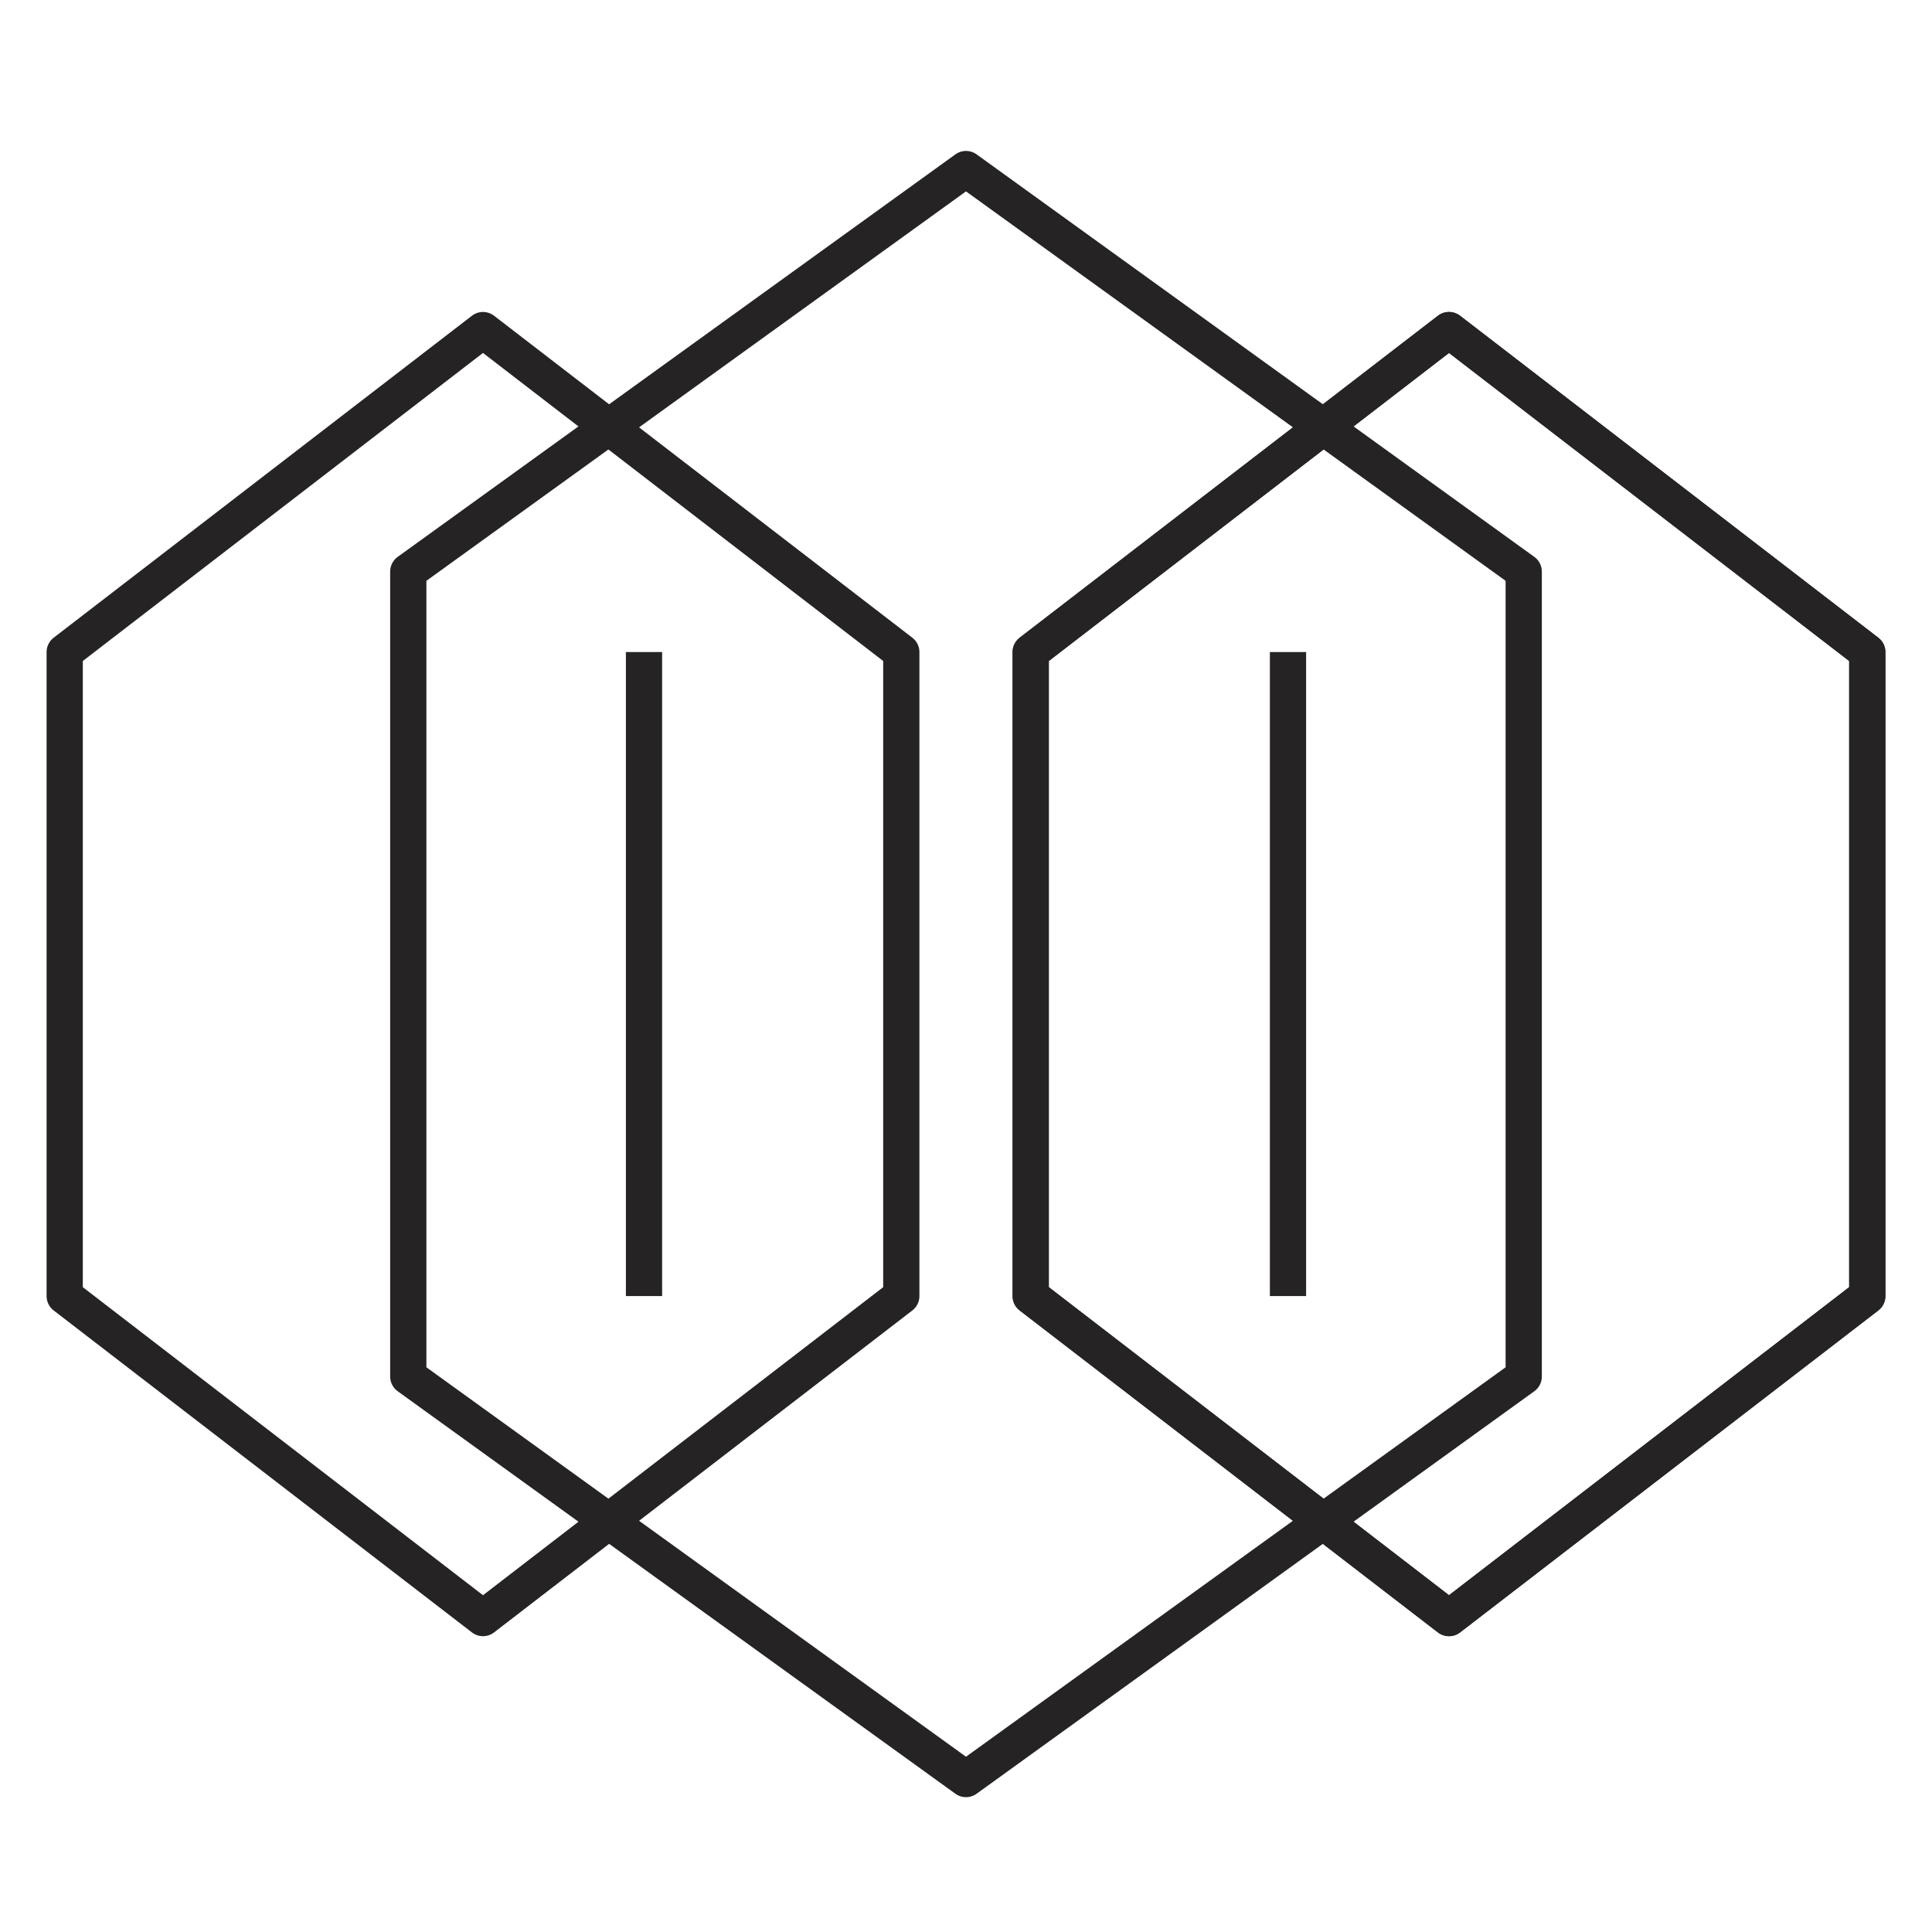 <svg width="80" height="80" viewBox="0 0 80 80" fill="none" xmlns="http://www.w3.org/2000/svg">
<path d="M60 13.668L77.32 27.001V53.668L60 67.001L42.679 53.668V27.001L60 13.668Z" stroke="#252324" stroke-width="1.5" stroke-linejoin="round"/>
<path d="M60 13.668L77.32 27.001V53.668L60 67.001L42.679 53.668V27.001L60 13.668Z" stroke="#252324" stroke-width="1.5" stroke-linejoin="round"/>
<path d="M20 13.668L37.321 27.001V53.668L20 67.001L2.679 53.668V27.001L20 13.668Z" stroke="#252324" stroke-width="1.5" stroke-linejoin="round"/>
<path d="M40 7L63.094 23.667V57L40 73.667L16.906 57V23.667L40 7Z" stroke="#252324" stroke-width="1.5" stroke-linejoin="round"/>
<path d="M53.333 27L53.333 53.667" stroke="#252324" stroke-width="1.5"/>
<path d="M26.667 27L26.667 53.667" stroke="#252324" stroke-width="1.5"/>
</svg>
